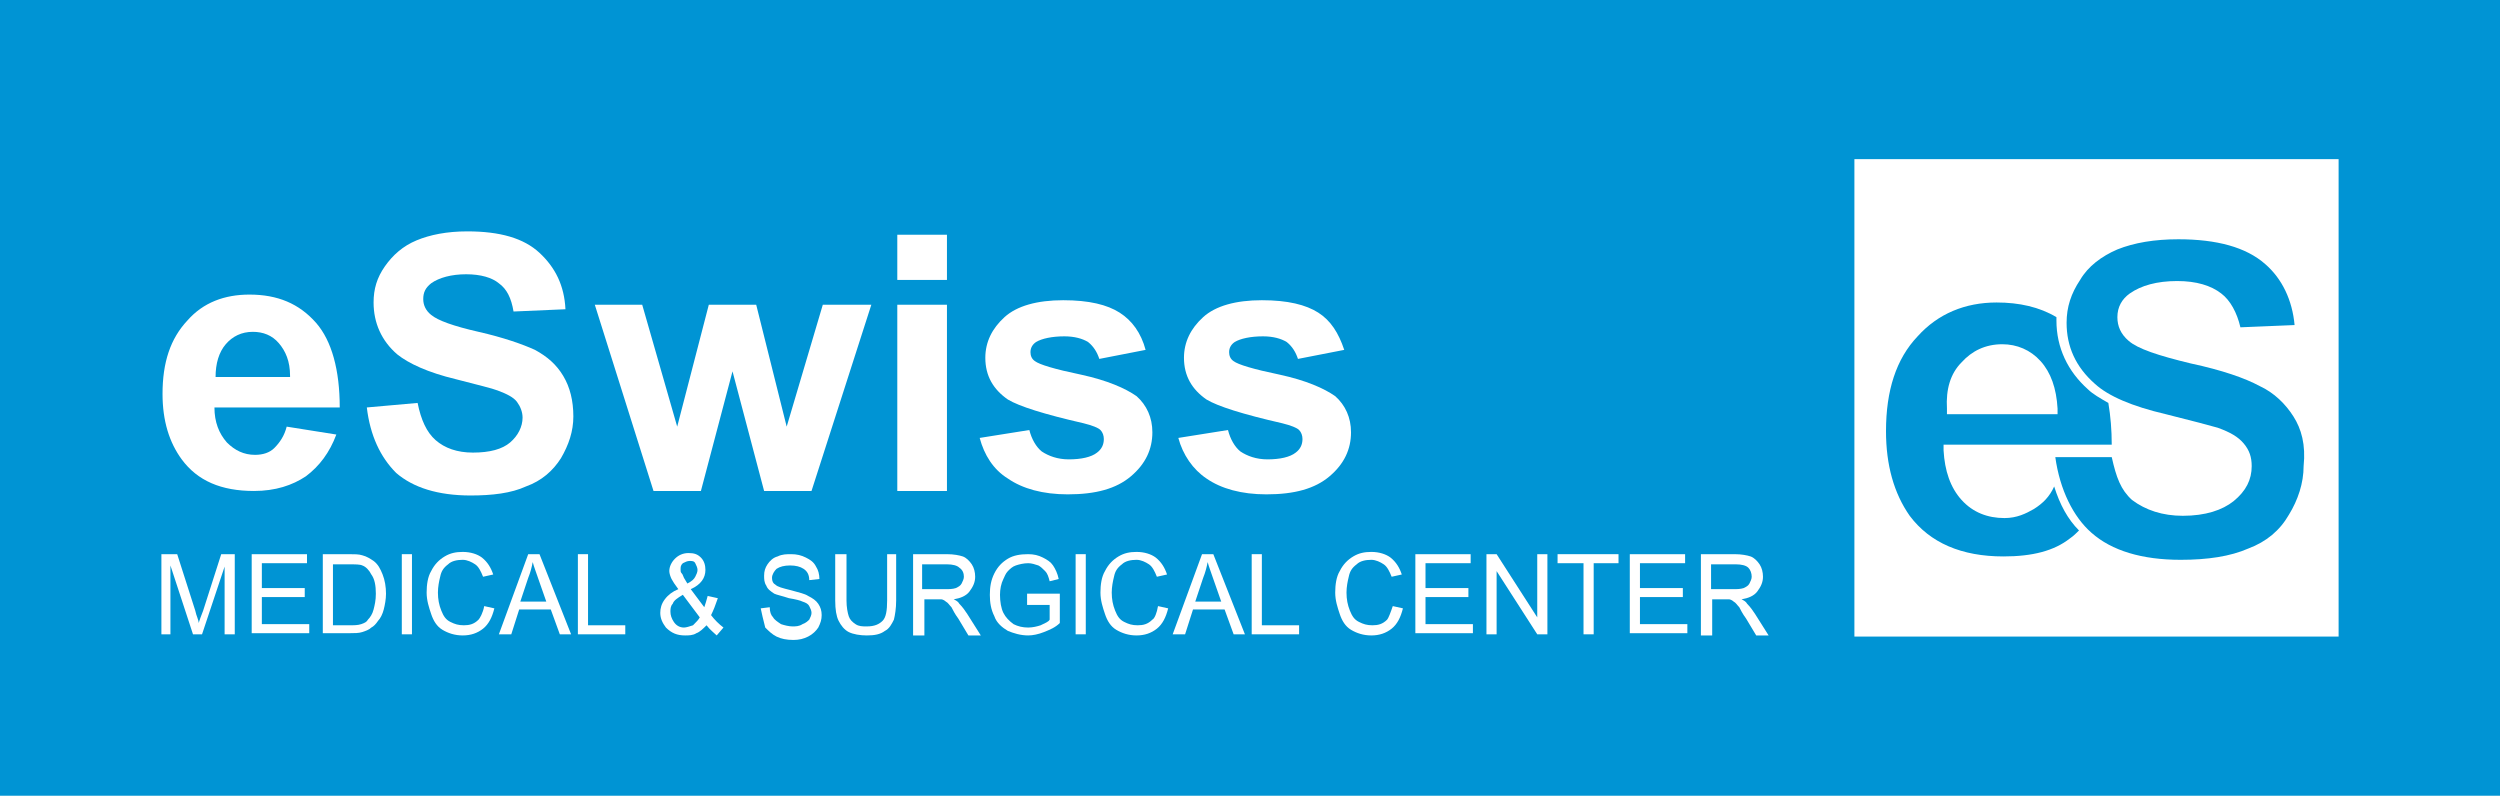 <svg version="1.1" id="Layer_1" xmlns="http://www.w3.org/2000/svg" xmlns:xlink="http://www.w3.org/1999/xlink" x="0px" y="0px" viewBox="0 0 221.5 70.5" style="enable-background:new 0 0 221.5 70.5;" xml:space="preserve">
     <style type="text/css">
     .st0{fill:#0094d4;} /*#004474*/
	.st1{fill:#FFFFFF;}
	.st2{fill:#FFFFFF;}
    ._st0{fill:#FFFFFF;}
	._st1{fill:#0094d4;}
	._st2{fill:#73675C;}
    </style>
<g id="Background">
	<rect class="st0" width="221.5" height="70.5"></rect>
</g>
<rect x="164.3" y="14.1" class="st1" width="42.9" height="42.3"></rect>
<g id="MSC">
	<path class="st2" d="M14.3,56.2v-7.1h1.4l1.6,5c0.1,0.5,0.3,0.8,0.3,1.1c0.1-0.3,0.2-0.6,0.4-1.1l1.6-5h1.2v7.1h-0.9v-6l-2,6h-0.8
		l-2-6.1v6.1H14.3z"></path>
	<path class="st2" d="M22.3,56.2v-7.1h4.9v0.8h-4v2.2h3.8v0.8h-3.8v2.4h4.2v0.8H22.3z"></path>
	<path class="st2" d="M28.6,56.2v-7.1h2.3c0.5,0,0.9,0,1.2,0.1c0.4,0.1,0.7,0.3,1,0.5c0.4,0.3,0.6,0.7,0.8,1.2
		c0.2,0.5,0.3,1.1,0.3,1.7c0,0.5-0.1,1-0.2,1.4c-0.1,0.4-0.3,0.8-0.5,1c-0.2,0.3-0.4,0.5-0.6,0.6c-0.2,0.2-0.5,0.3-0.8,0.4
		c-0.3,0.1-0.7,0.1-1.1,0.1H28.6z M29.5,55.4h1.4c0.5,0,0.8,0,1.1-0.1c0.3-0.1,0.5-0.2,0.6-0.4c0.2-0.2,0.4-0.5,0.5-0.9
		c0.1-0.4,0.2-0.8,0.2-1.4c0-0.7-0.1-1.3-0.4-1.7c-0.2-0.4-0.5-0.7-0.8-0.8c-0.2-0.1-0.6-0.1-1.2-0.1h-1.4V55.4z"></path>
	<path class="st2" d="M35.6,56.2v-7.1h0.9v7.1H35.6z"></path>
	<path class="st2" d="M42.9,53.7l0.9,0.2c-0.2,0.8-0.5,1.4-1,1.8c-0.5,0.4-1.1,0.6-1.8,0.6c-0.7,0-1.3-0.2-1.8-0.5
		c-0.5-0.3-0.8-0.8-1-1.4c-0.2-0.6-0.4-1.2-0.4-1.9c0-0.7,0.1-1.4,0.4-1.9c0.3-0.6,0.7-1,1.2-1.3c0.5-0.3,1-0.4,1.6-0.4
		c0.7,0,1.3,0.2,1.7,0.5c0.5,0.4,0.8,0.9,1,1.5l-0.9,0.2c-0.2-0.5-0.4-0.9-0.7-1.1c-0.3-0.2-0.7-0.4-1.1-0.4c-0.5,0-1,0.1-1.3,0.4
		c-0.4,0.3-0.6,0.6-0.7,1.1c-0.1,0.4-0.2,0.9-0.2,1.4c0,0.6,0.1,1.1,0.3,1.6c0.2,0.5,0.4,0.8,0.8,1c0.4,0.2,0.7,0.3,1.2,0.3
		c0.5,0,0.9-0.1,1.3-0.5C42.5,54.8,42.8,54.3,42.9,53.7z"></path>
	<path class="st2" d="M44.2,56.2l2.6-7.1h1l2.8,7.1h-1l-0.8-2.2h-2.8l-0.7,2.2H44.2z M46.1,53.3h2.3l-0.7-2
		c-0.2-0.6-0.4-1.1-0.5-1.5c-0.1,0.5-0.2,0.9-0.4,1.4L46.1,53.3z"></path>
	<path class="st2" d="M51.2,56.2v-7.1h0.9v6.3h3.3v0.8H51.2z"></path>
	<path class="st2" d="M62.6,55.4c-0.3,0.3-0.6,0.6-0.9,0.7c-0.3,0.2-0.7,0.2-1,0.2c-0.7,0-1.2-0.2-1.7-0.7c-0.3-0.4-0.5-0.8-0.5-1.3
		c0-0.4,0.1-0.8,0.4-1.2c0.3-0.4,0.7-0.7,1.2-0.9c-0.3-0.4-0.5-0.7-0.6-0.9c-0.1-0.2-0.2-0.5-0.2-0.7c0-0.4,0.2-0.8,0.5-1.1
		c0.3-0.3,0.7-0.5,1.2-0.5c0.5,0,0.8,0.1,1.1,0.4c0.3,0.3,0.4,0.7,0.4,1.1c0,0.7-0.4,1.3-1.3,1.7l1.2,1.6c0.1-0.3,0.2-0.6,0.3-1
		l0.9,0.2c-0.2,0.6-0.4,1.1-0.6,1.5c0.3,0.4,0.7,0.8,1.1,1.1l-0.6,0.7C63.3,56.1,62.9,55.8,62.6,55.4z M62,54.7l-1.5-2
		c-0.5,0.3-0.8,0.5-0.9,0.8c-0.2,0.2-0.2,0.5-0.2,0.7c0,0.3,0.1,0.6,0.3,0.9c0.2,0.3,0.5,0.5,0.9,0.5c0.2,0,0.5-0.1,0.8-0.2
		C61.7,55.1,61.9,54.9,62,54.7z M60.9,51.7c0.4-0.2,0.6-0.4,0.7-0.6c0.1-0.2,0.2-0.4,0.2-0.6c0-0.2-0.1-0.4-0.2-0.6
		c-0.1-0.2-0.3-0.2-0.5-0.2c-0.2,0-0.4,0.1-0.6,0.2c-0.2,0.2-0.2,0.3-0.2,0.6c0,0.1,0,0.2,0.1,0.3c0.1,0.1,0.1,0.2,0.2,0.4
		L60.9,51.7z"></path>
	<path class="st2" d="M67.4,53.9l0.8-0.1c0,0.4,0.1,0.7,0.3,0.9c0.1,0.2,0.4,0.4,0.7,0.6c0.3,0.1,0.7,0.2,1,0.2c0.3,0,0.6,0,0.9-0.2
		c0.3-0.1,0.5-0.3,0.6-0.4c0.1-0.2,0.2-0.4,0.2-0.6c0-0.2-0.1-0.4-0.2-0.6c-0.1-0.2-0.3-0.3-0.6-0.4c-0.2-0.1-0.6-0.2-1.2-0.3
		c-0.6-0.2-1.1-0.3-1.3-0.4c-0.3-0.2-0.6-0.4-0.7-0.7c-0.2-0.3-0.2-0.6-0.2-0.9c0-0.4,0.1-0.7,0.3-1c0.2-0.3,0.5-0.6,0.9-0.7
		c0.4-0.2,0.8-0.2,1.2-0.2c0.5,0,0.9,0.1,1.3,0.3c0.4,0.2,0.7,0.4,0.9,0.8c0.2,0.3,0.3,0.7,0.3,1.1l-0.9,0.1c0-0.5-0.2-0.8-0.5-1
		c-0.3-0.2-0.7-0.3-1.2-0.3c-0.5,0-0.9,0.1-1.2,0.3c-0.2,0.2-0.4,0.5-0.4,0.8c0,0.3,0.1,0.5,0.3,0.6c0.2,0.2,0.6,0.3,1.4,0.5
		c0.7,0.2,1.2,0.3,1.5,0.5c0.4,0.2,0.7,0.4,0.9,0.7c0.2,0.3,0.3,0.6,0.3,1c0,0.4-0.1,0.7-0.3,1.1c-0.2,0.3-0.5,0.6-0.9,0.8
		c-0.4,0.2-0.8,0.3-1.3,0.3c-0.6,0-1.1-0.1-1.5-0.3c-0.4-0.2-0.7-0.5-1-0.8C67.6,54.8,67.5,54.4,67.4,53.9z"></path>
	<path class="st2" d="M78.5,49.1h0.9v4.1c0,0.7-0.1,1.3-0.2,1.7c-0.2,0.4-0.4,0.8-0.8,1c-0.4,0.3-0.9,0.4-1.6,0.4
		c-0.6,0-1.2-0.1-1.6-0.3c-0.4-0.2-0.7-0.6-0.9-1c-0.2-0.4-0.3-1-0.3-1.8v-4.1H75v4.1c0,0.6,0.1,1.1,0.2,1.4
		c0.1,0.3,0.3,0.5,0.6,0.7c0.3,0.2,0.6,0.2,1,0.2c0.7,0,1.1-0.2,1.4-0.5c0.3-0.3,0.4-0.9,0.4-1.8V49.1z"></path>
	<path class="st2" d="M80.9,56.2v-7.1h3c0.6,0,1.1,0.1,1.4,0.2c0.3,0.1,0.6,0.4,0.8,0.7c0.2,0.3,0.3,0.7,0.3,1.1
		c0,0.5-0.2,0.9-0.5,1.3c-0.3,0.4-0.8,0.6-1.4,0.7c0.2,0.1,0.4,0.2,0.5,0.4c0.3,0.3,0.5,0.6,0.7,0.9l1.2,1.9h-1.1l-0.9-1.5
		c-0.3-0.4-0.5-0.8-0.6-1c-0.2-0.2-0.3-0.4-0.5-0.5c-0.1-0.1-0.3-0.2-0.4-0.2c-0.1,0-0.3,0-0.5,0h-1v3.2H80.9z M81.8,52.2h1.9
		c0.4,0,0.7,0,1-0.1c0.2-0.1,0.4-0.2,0.5-0.4c0.1-0.2,0.2-0.4,0.2-0.6c0-0.3-0.1-0.6-0.4-0.8c-0.2-0.2-0.6-0.3-1.1-0.3h-2.2V52.2z"></path>
	<path class="st2" d="M91,53.4v-0.8l2.9,0v2.6c-0.4,0.4-0.9,0.6-1.4,0.8c-0.5,0.2-1,0.3-1.4,0.3c-0.7,0-1.3-0.2-1.8-0.4
		c-0.5-0.3-1-0.7-1.2-1.3c-0.3-0.6-0.4-1.2-0.4-1.9c0-0.7,0.1-1.3,0.4-1.9c0.3-0.6,0.7-1,1.2-1.3c0.5-0.3,1.1-0.4,1.8-0.4
		c0.5,0,0.9,0.1,1.3,0.3c0.4,0.2,0.7,0.4,0.9,0.7c0.2,0.3,0.4,0.7,0.5,1.2l-0.8,0.2c-0.1-0.4-0.2-0.7-0.4-0.9
		c-0.2-0.2-0.4-0.4-0.6-0.5c-0.3-0.1-0.6-0.2-0.9-0.2c-0.4,0-0.8,0.1-1.1,0.2c-0.3,0.1-0.5,0.3-0.7,0.5c-0.2,0.2-0.3,0.5-0.4,0.7
		c-0.2,0.4-0.3,0.9-0.3,1.4c0,0.6,0.1,1.2,0.3,1.6c0.2,0.4,0.5,0.7,0.9,1c0.4,0.2,0.8,0.3,1.3,0.3c0.4,0,0.8-0.1,1.1-0.2
		c0.4-0.2,0.7-0.3,0.8-0.5v-1.3H91z"></path>
	<path class="st2" d="M95.3,56.2v-7.1h0.9v7.1H95.3z"></path>
	<path class="st2" d="M102.6,53.7l0.9,0.2c-0.2,0.8-0.5,1.4-1,1.8c-0.5,0.4-1.1,0.6-1.8,0.6c-0.7,0-1.3-0.2-1.8-0.5
		c-0.5-0.3-0.8-0.8-1-1.4c-0.2-0.6-0.4-1.2-0.4-1.9c0-0.7,0.1-1.4,0.4-1.9c0.3-0.6,0.7-1,1.2-1.3c0.5-0.3,1-0.4,1.6-0.4
		c0.7,0,1.3,0.2,1.7,0.5c0.5,0.4,0.8,0.9,1,1.5l-0.9,0.2c-0.2-0.5-0.4-0.9-0.7-1.1c-0.3-0.2-0.7-0.4-1.1-0.4c-0.5,0-1,0.1-1.3,0.4
		c-0.4,0.3-0.6,0.6-0.7,1.1c-0.1,0.4-0.2,0.9-0.2,1.4c0,0.6,0.1,1.1,0.3,1.6c0.2,0.5,0.4,0.8,0.8,1c0.4,0.2,0.7,0.3,1.2,0.3
		c0.5,0,0.9-0.1,1.3-0.5C102.3,54.8,102.5,54.3,102.6,53.7z"></path>
	<path class="st2" d="M103.9,56.2l2.6-7.1h1l2.8,7.1h-1l-0.8-2.2h-2.8l-0.7,2.2H103.9z M105.9,53.3h2.3l-0.7-2
		c-0.2-0.6-0.4-1.1-0.5-1.5c-0.1,0.5-0.2,0.9-0.4,1.4L105.9,53.3z"></path>
	<path class="st2" d="M110.9,56.2v-7.1h0.9v6.3h3.3v0.8H110.9z"></path>
	<path class="st2" d="M123.4,53.7l0.9,0.2c-0.2,0.8-0.5,1.4-1,1.8c-0.5,0.4-1.1,0.6-1.8,0.6c-0.7,0-1.3-0.2-1.8-0.5
		c-0.5-0.3-0.8-0.8-1-1.4c-0.2-0.6-0.4-1.2-0.4-1.9c0-0.7,0.1-1.4,0.4-1.9c0.3-0.6,0.7-1,1.2-1.3c0.5-0.3,1-0.4,1.6-0.4
		c0.7,0,1.3,0.2,1.7,0.5c0.5,0.4,0.8,0.9,1,1.5l-0.9,0.2c-0.2-0.5-0.4-0.9-0.7-1.1c-0.3-0.2-0.7-0.4-1.1-0.4c-0.5,0-1,0.1-1.3,0.4
		c-0.4,0.3-0.6,0.6-0.7,1.1c-0.1,0.4-0.2,0.9-0.2,1.4c0,0.6,0.1,1.1,0.3,1.6c0.2,0.5,0.4,0.8,0.8,1c0.4,0.2,0.7,0.3,1.2,0.3
		c0.5,0,0.9-0.1,1.3-0.5C123,54.8,123.2,54.3,123.4,53.7z"></path>
	<path class="st2" d="M125.4,56.2v-7.1h4.9v0.8h-4v2.2h3.8v0.8h-3.8v2.4h4.2v0.8H125.4z"></path>
	<path class="st2" d="M131.7,56.2v-7.1h0.9l3.6,5.6v-5.6h0.9v7.1h-0.9l-3.6-5.6v5.6H131.7z"></path>
	<path class="st2" d="M140.3,56.2v-6.3H138v-0.8h5.4v0.8h-2.2v6.3H140.3z"></path>
	<path class="st2" d="M144.4,56.2v-7.1h4.9v0.8h-4v2.2h3.8v0.8h-3.8v2.4h4.2v0.8H144.4z"></path>
	<path class="st2" d="M150.7,56.2v-7.1h3c0.6,0,1.1,0.1,1.4,0.2c0.3,0.1,0.6,0.4,0.8,0.7c0.2,0.3,0.3,0.7,0.3,1.1
		c0,0.5-0.2,0.9-0.5,1.3c-0.3,0.4-0.8,0.6-1.4,0.7c0.2,0.1,0.4,0.2,0.5,0.4c0.3,0.3,0.5,0.6,0.7,0.9l1.2,1.9h-1.1l-0.9-1.5
		c-0.3-0.4-0.5-0.8-0.6-1c-0.2-0.2-0.3-0.4-0.5-0.5c-0.1-0.1-0.3-0.2-0.4-0.2c-0.1,0-0.3,0-0.5,0h-1v3.2H150.7z M151.6,52.2h1.9
		c0.4,0,0.7,0,1-0.1c0.2-0.1,0.4-0.2,0.5-0.4c0.1-0.2,0.2-0.4,0.2-0.6c0-0.3-0.1-0.6-0.3-0.8c-0.2-0.2-0.6-0.3-1.1-0.3h-2.2V52.2z"></path>
</g>
<g id="Swiss">
	<path class="st2" d="M32.5,36.1l4.5-0.4c0.3,1.5,0.8,2.6,1.6,3.3c0.8,0.7,1.9,1.1,3.3,1.1c1.5,0,2.6-0.3,3.3-0.9
		c0.7-0.6,1.1-1.4,1.1-2.2c0-0.5-0.2-1-0.5-1.4c-0.3-0.4-0.9-0.7-1.7-1c-0.5-0.2-1.8-0.5-3.7-1c-2.5-0.6-4.2-1.4-5.2-2.2
		c-1.4-1.2-2.1-2.8-2.1-4.6c0-1.2,0.3-2.2,1-3.2c0.7-1,1.6-1.8,2.8-2.3c1.2-0.5,2.7-0.8,4.5-0.8c2.9,0,5,0.6,6.4,1.9
		c1.4,1.3,2.2,2.9,2.3,5l-4.6,0.2c-0.2-1.2-0.6-2-1.3-2.5c-0.6-0.5-1.6-0.8-2.9-0.8c-1.3,0-2.4,0.3-3.1,0.8
		c-0.5,0.4-0.7,0.8-0.7,1.4c0,0.5,0.2,1,0.7,1.4c0.6,0.5,2,1,4.2,1.5c2.2,0.5,3.9,1.1,5,1.6c1.1,0.6,1.9,1.3,2.5,2.3
		c0.6,1,0.9,2.2,0.9,3.6c0,1.3-0.4,2.5-1.1,3.7c-0.7,1.1-1.7,2-3.1,2.5c-1.3,0.6-3,0.8-4.9,0.8c-2.9,0-5.1-0.7-6.6-2
		C33.7,40.5,32.8,38.6,32.5,36.1z"></path>
	<path class="st2" d="M57.9,43.5L52.7,27h4.2L60,37.8L62.8,27H67l2.7,10.8L72.9,27h4.3l-5.3,16.5h-4.2l-2.8-10.6l-2.8,10.6H57.9z"></path>
	<path class="st2" d="M79.5,24.8v-4h4.4v4H79.5z M79.5,43.5V27h4.4v16.5H79.5z"></path>
	<path class="st2" d="M86.8,38.8l4.4-0.7c0.2,0.8,0.6,1.5,1.1,1.9c0.6,0.4,1.4,0.7,2.4,0.7c1.1,0,2-0.2,2.5-0.6
		c0.4-0.3,0.6-0.7,0.6-1.2c0-0.3-0.1-0.6-0.3-0.8c-0.2-0.2-0.7-0.4-1.5-0.6c-3.5-0.8-5.7-1.5-6.7-2.1c-1.3-0.9-2-2.1-2-3.7
		c0-1.4,0.6-2.6,1.7-3.6c1.1-1,2.9-1.5,5.2-1.5c2.3,0,3.9,0.4,5,1.1c1.1,0.7,1.9,1.8,2.3,3.3l-4.1,0.8c-0.2-0.6-0.5-1.1-1-1.5
		c-0.5-0.3-1.2-0.5-2.1-0.5c-1.1,0-2,0.2-2.5,0.5c-0.3,0.2-0.5,0.5-0.5,0.9c0,0.3,0.1,0.6,0.4,0.8c0.4,0.3,1.7,0.7,4.1,1.2
		c2.3,0.5,3.9,1.2,4.9,1.9c0.9,0.8,1.4,1.9,1.4,3.2c0,1.5-0.6,2.8-1.9,3.9c-1.3,1.1-3.1,1.6-5.6,1.6c-2.2,0-4-0.5-5.3-1.4
		C88,41.6,87.2,40.3,86.8,38.8z"></path>
	<path class="st2" d="M104.4,38.8l4.4-0.7c0.2,0.8,0.6,1.5,1.1,1.9c0.6,0.4,1.4,0.7,2.4,0.7c1.1,0,2-0.2,2.5-0.6
		c0.4-0.3,0.6-0.7,0.6-1.2c0-0.3-0.1-0.6-0.3-0.8c-0.2-0.2-0.7-0.4-1.5-0.6c-3.5-0.8-5.7-1.5-6.7-2.1c-1.3-0.9-2-2.1-2-3.7
		c0-1.4,0.6-2.6,1.7-3.6c1.1-1,2.9-1.5,5.2-1.5c2.3,0,3.9,0.4,5,1.1c1.1,0.7,1.8,1.8,2.3,3.3l-4.1,0.8c-0.2-0.6-0.5-1.1-1-1.5
		c-0.5-0.3-1.2-0.5-2.1-0.5c-1.1,0-2,0.2-2.5,0.5c-0.3,0.2-0.5,0.5-0.5,0.9c0,0.3,0.1,0.6,0.4,0.8c0.4,0.3,1.7,0.7,4.1,1.2
		c2.3,0.5,3.9,1.2,4.9,1.9c0.9,0.8,1.4,1.9,1.4,3.2c0,1.5-0.6,2.8-1.9,3.9c-1.3,1.1-3.1,1.6-5.6,1.6c-2.2,0-4-0.5-5.3-1.4
		C105.7,41.6,104.8,40.3,104.4,38.8z"></path>
</g>
<path id="e" class="st1" d="M25.4,37.8l4.4,0.7c-0.6,1.6-1.5,2.8-2.7,3.7c-1.2,0.8-2.7,1.3-4.6,1.3c-2.9,0-5-0.9-6.4-2.8
	c-1.1-1.5-1.7-3.4-1.7-5.8c0-2.8,0.7-4.9,2.2-6.5c1.4-1.6,3.3-2.3,5.5-2.3c2.5,0,4.4,0.8,5.9,2.5c1.4,1.6,2.1,4.2,2.1,7.5H19
	c0,1.3,0.4,2.3,1.1,3.1c0.7,0.7,1.5,1.1,2.5,1.1c0.7,0,1.3-0.2,1.7-0.6C24.8,39.2,25.2,38.6,25.4,37.8z M25.7,33.3
	c0-1.3-0.4-2.2-1-2.9c-0.6-0.7-1.4-1-2.3-1c-1,0-1.8,0.4-2.4,1.1c-0.6,0.7-0.9,1.7-0.9,2.9H25.7z"></path>
<g>
	<path class="st0" d="M180.2,45.1c-0.7,0.4-1.5,0.8-2.6,0.8c-1.5,0-2.8-0.5-3.8-1.6c-1-1.1-1.5-2.6-1.6-4.4l0-0.5h8.9h6
		c0-1.3-0.1-2.5-0.3-3.7c-0.7-0.4-1.4-0.8-1.8-1.2c-1.8-1.6-2.8-3.7-2.8-6.1c0-0.1,0-0.2,0-0.3c-1.5-0.9-3.3-1.3-5.3-1.3
		c-2.8,0-5.2,1-7,3c-1.9,2-2.8,4.8-2.8,8.4c0,3,0.7,5.5,2.1,7.5c1.8,2.4,4.6,3.6,8.3,3.6c2.6,0,4.5-0.5,5.9-1.6
		c0.3-0.2,0.6-0.5,0.8-0.7c-1-1-1.7-2.3-2.2-3.9C181.6,44,181,44.6,180.2,45.1z M173.8,32.1c0.9-1,2.1-1.6,3.6-1.6
		c1.3,0,2.5,0.5,3.4,1.5c0.9,1,1.4,2.4,1.5,4.2l0,0.5h-9.8l0-0.5C172.4,34.5,172.8,33.1,173.8,32.1z"></path>
	<path class="st0" d="M203.2,36.9c-0.7-1.1-1.7-2.1-3-2.7c-1.3-0.7-3.3-1.4-6.1-2c-2.9-0.7-4.7-1.3-5.5-2c-0.7-0.6-1-1.3-1-2.1
		c0-0.9,0.4-1.6,1.1-2.1c1-0.7,2.4-1.1,4.2-1.1c1.7,0,3,0.4,3.9,1.1c0.8,0.6,1.4,1.7,1.7,3l4.8-0.2c-0.2-2.2-1.1-4.1-2.6-5.4
		c-1.7-1.5-4.3-2.2-7.7-2.2c-2.1,0-3.9,0.3-5.4,0.9c-1.4,0.6-2.6,1.5-3.3,2.7c-0.8,1.2-1.2,2.4-1.2,3.8c0,2.1,0.8,3.9,2.5,5.4
		c1.2,1.1,3.3,2,6.3,2.7c2.4,0.6,3.9,1,4.6,1.2c1.1,0.4,1.8,0.8,2.3,1.4c0.5,0.6,0.7,1.2,0.7,2c0,1.2-0.5,2.2-1.6,3.1
		c-1,0.8-2.5,1.3-4.5,1.3c-1.8,0-3.3-0.5-4.5-1.4c-1-0.9-1.4-2-1.8-3.8h-5c0.4,2.9,1.6,5.3,3.2,6.7c1.8,1.6,4.5,2.4,7.9,2.4
		c2.4,0,4.4-0.3,6-1c1.6-0.6,2.8-1.6,3.6-3c0.8-1.3,1.3-2.8,1.3-4.3C204.3,39.4,203.9,38,203.2,36.9z"></path>
</g>
</svg>